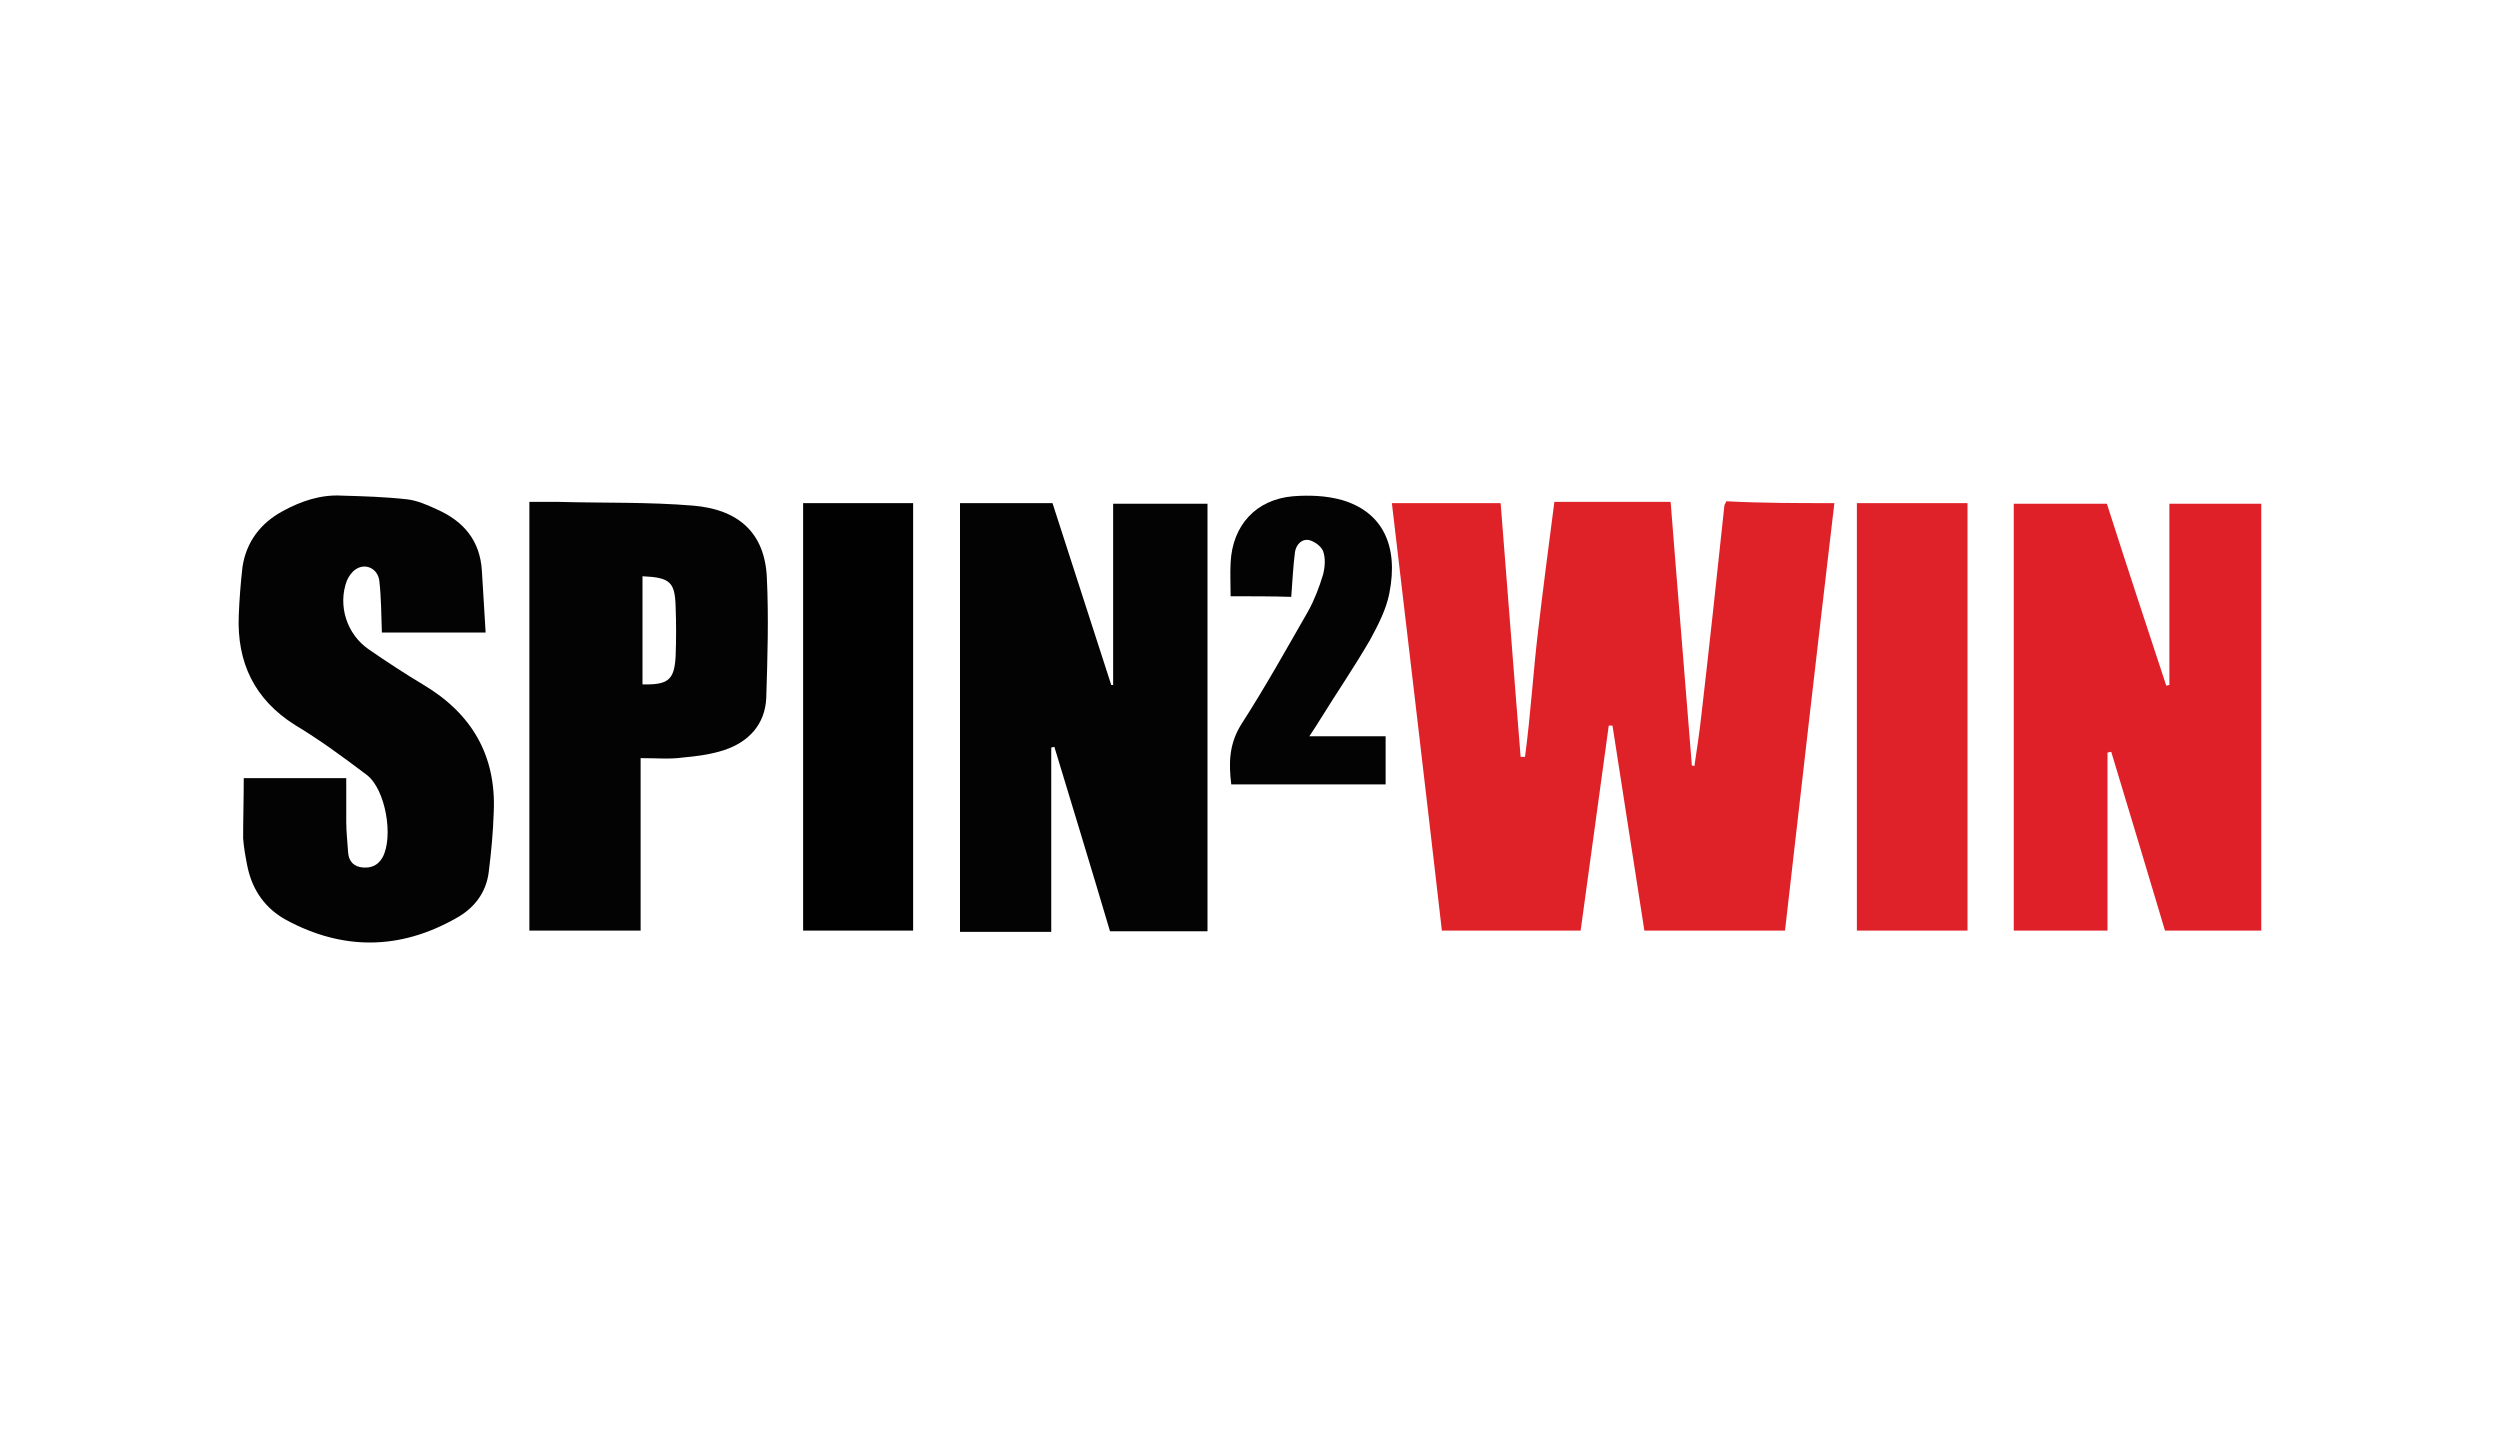 <?xml version="1.0" encoding="utf-8"?>
<!-- Generator: Adobe Illustrator 23.0.0, SVG Export Plug-In . SVG Version: 6.00 Build 0)  -->
<svg version="1.1" id="Layer_1" xmlns="http://www.w3.org/2000/svg" xmlns:xlink="http://www.w3.org/1999/xlink" x="0px" y="0px"
	 viewBox="0 0 400 230" style="enable-background:new 0 0 400 230;" xml:space="preserve">
<style type="text/css">
	.st0{fill:#DF2128;}
	.st1{fill:#030303;}
	.st2{fill:#DF2028;}
	.st3{fill:#DF2229;}
	.st4{fill:#010101;}
</style>
<g>
	<path class="st0" d="M293.5,80.5c-2.7,22.9-5.3,45.6-7.9,68.4c-7.5,0-14.8,0-22.5,0c-1.7-10.9-3.4-21.9-5.1-32.8
		c-0.2,0-0.4,0-0.6,0c-1.5,10.9-3,21.8-4.5,32.8c-7.4,0-14.5,0-22.2,0c-2.6-22.7-5.3-45.4-8-68.4c5.8,0,11.5,0,17.4,0
		c1.1,13.6,2.1,27.1,3.2,40.6c0.2,0,0.5,0,0.7,0c0.9-6.7,1.3-13.5,2.1-20.2c0.8-6.8,1.7-13.7,2.6-20.6c6.3,0,12.3,0,18.6,0
		c1.1,14.1,2.3,28.2,3.4,42.2c0.1,0,0.3,0,0.4,0.1c0.4-2.7,0.8-5.3,1.1-8c1.3-11.2,2.5-22.4,3.7-33.7c0-0.2,0.2-0.3,0.3-0.7
		C281.8,80.5,287.5,80.5,293.5,80.5z"/>
	<path class="st1" d="M153.6,80.5c4.9,0,9.8,0,14.8,0c3.1,9.7,6.3,19.4,9.4,29.1c0.1,0,0.2,0,0.3,0c0-9.6,0-19.2,0-29
		c5.2,0,10.1,0,15.1,0c0,22.8,0,45.5,0,68.4c-5.2,0-10.2,0-15.6,0c-2.9-9.8-5.9-19.6-8.9-29.5c-0.2,0-0.3,0.1-0.5,0.1
		c0,9.8,0,19.6,0,29.5c-4.9,0-9.7,0-14.6,0C153.6,126.2,153.6,103.5,153.6,80.5z"/>
	<path class="st2" d="M322.2,148.9c0-22.9,0-45.5,0-68.3c4.9,0,9.8,0,14.9,0c3.1,9.7,6.3,19.4,9.5,29.1c0.2,0,0.3-0.1,0.5-0.1
		c0-9.6,0-19.3,0-29c5,0,9.7,0,14.7,0c0,22.7,0,45.4,0,68.3c-5,0-10,0-15.4,0c-2.8-9.4-5.7-19-8.6-28.6c-0.2,0-0.4,0.1-0.6,0.1
		c0,9.4,0,18.8,0,28.5C332,148.9,327.2,148.9,322.2,148.9z"/>
	<path class="st1" d="M39,124.5c4.8,0,9.3,0,13.7,0c0.8,0,1.5,0,2.7,0c0,2.5,0,4.7,0,7c0,1.6,0.2,3.3,0.3,4.9
		c0.1,1.4,0.9,2.3,2.4,2.4c1.4,0.1,2.4-0.4,3.1-1.6c1.8-3.3,0.5-10.9-2.5-13.2c-3.7-2.8-7.5-5.6-11.5-8c-6.5-4.1-9.3-10-9-17.5
		c0.1-2.6,0.3-5.2,0.6-7.8c0.6-4,2.9-7,6.4-8.9c2.9-1.6,6.1-2.7,9.5-2.5c3.5,0.1,7,0.2,10.5,0.6c1.6,0.2,3.2,0.9,4.7,1.6
		c4.3,1.9,6.9,5,7.2,9.8c0.2,3.3,0.4,6.5,0.6,9.9c-5.8,0-11.1,0-16.6,0C61,98.4,61,95.7,60.7,93c-0.2-2-2.2-3-3.8-1.9
		c-0.6,0.4-1.1,1.1-1.4,1.8c-1.5,4,0,8.6,3.5,11c2.9,2,5.8,3.9,8.8,5.7c7.7,4.6,11.6,11.3,11.2,20.3c-0.1,3.2-0.4,6.4-0.8,9.6
		c-0.4,3.3-2.3,5.8-5.2,7.4c-9,5.1-18.1,5.2-27.2,0.3c-3.3-1.8-5.4-4.7-6.2-8.5c-0.3-1.5-0.6-3.1-0.7-4.6
		C38.9,131,39,127.9,39,124.5z"/>
	<path class="st1" d="M102.5,121.3c0,9.4,0,18.5,0,27.6c-6,0-11.8,0-17.8,0c0-22.8,0-45.6,0-68.6c1.6,0,3.1,0,4.6,0
		c7.2,0.2,14.4,0,21.6,0.6c7.2,0.6,11.5,4.3,11.8,11.6c0.3,6.4,0.1,12.8-0.1,19.2c-0.2,4.2-2.8,7-6.7,8.3c-2.1,0.7-4.4,1-6.6,1.2
		C107.2,121.5,105.1,121.3,102.5,121.3z M102.8,92.2c0,5.9,0,11.7,0,17.3c4.1,0.1,5.1-0.7,5.3-4.5c0.1-2.6,0.1-5.3,0-7.9
		C108,93.1,107.2,92.4,102.8,92.2z"/>
	<path class="st3" d="M297.1,80.5c5.9,0,11.7,0,17.7,0c0,22.8,0,45.5,0,68.4c-5.9,0-11.7,0-17.7,0
		C297.1,126.1,297.1,103.4,297.1,80.5z"/>
	<path class="st4" d="M146.1,80.5c0,22.9,0,45.6,0,68.4c-5.9,0-11.7,0-17.6,0c0-22.8,0-45.5,0-68.4
		C134.4,80.5,140.1,80.5,146.1,80.5z"/>
	<path class="st1" d="M196.9,95.4c0-1.9-0.1-3.7,0-5.4c0.3-6,4.1-10.1,10-10.6c2.6-0.2,5.3-0.1,7.8,0.6c6.5,1.9,9.1,7.3,7.6,14.9
		c-0.5,2.6-1.8,5.1-3.1,7.5c-2.5,4.3-5.3,8.4-7.9,12.6c-0.5,0.8-1,1.6-1.8,2.8c4.3,0,8.2,0,12.2,0c0,2.7,0,5.1,0,7.7
		c-8.2,0-16.4,0-24.7,0c-0.4-3.3-0.4-6.4,1.6-9.6c3.8-5.9,7.2-12,10.7-18.1c1-1.8,1.8-3.9,2.4-5.9c0.3-1.2,0.4-2.6,0-3.7
		c-0.3-0.8-1.4-1.6-2.3-1.8c-1.1-0.2-2,0.7-2.2,1.9c-0.3,2.3-0.4,4.6-0.6,7.2C203.6,95.4,200.4,95.4,196.9,95.4z"/>
</g>
</svg>
